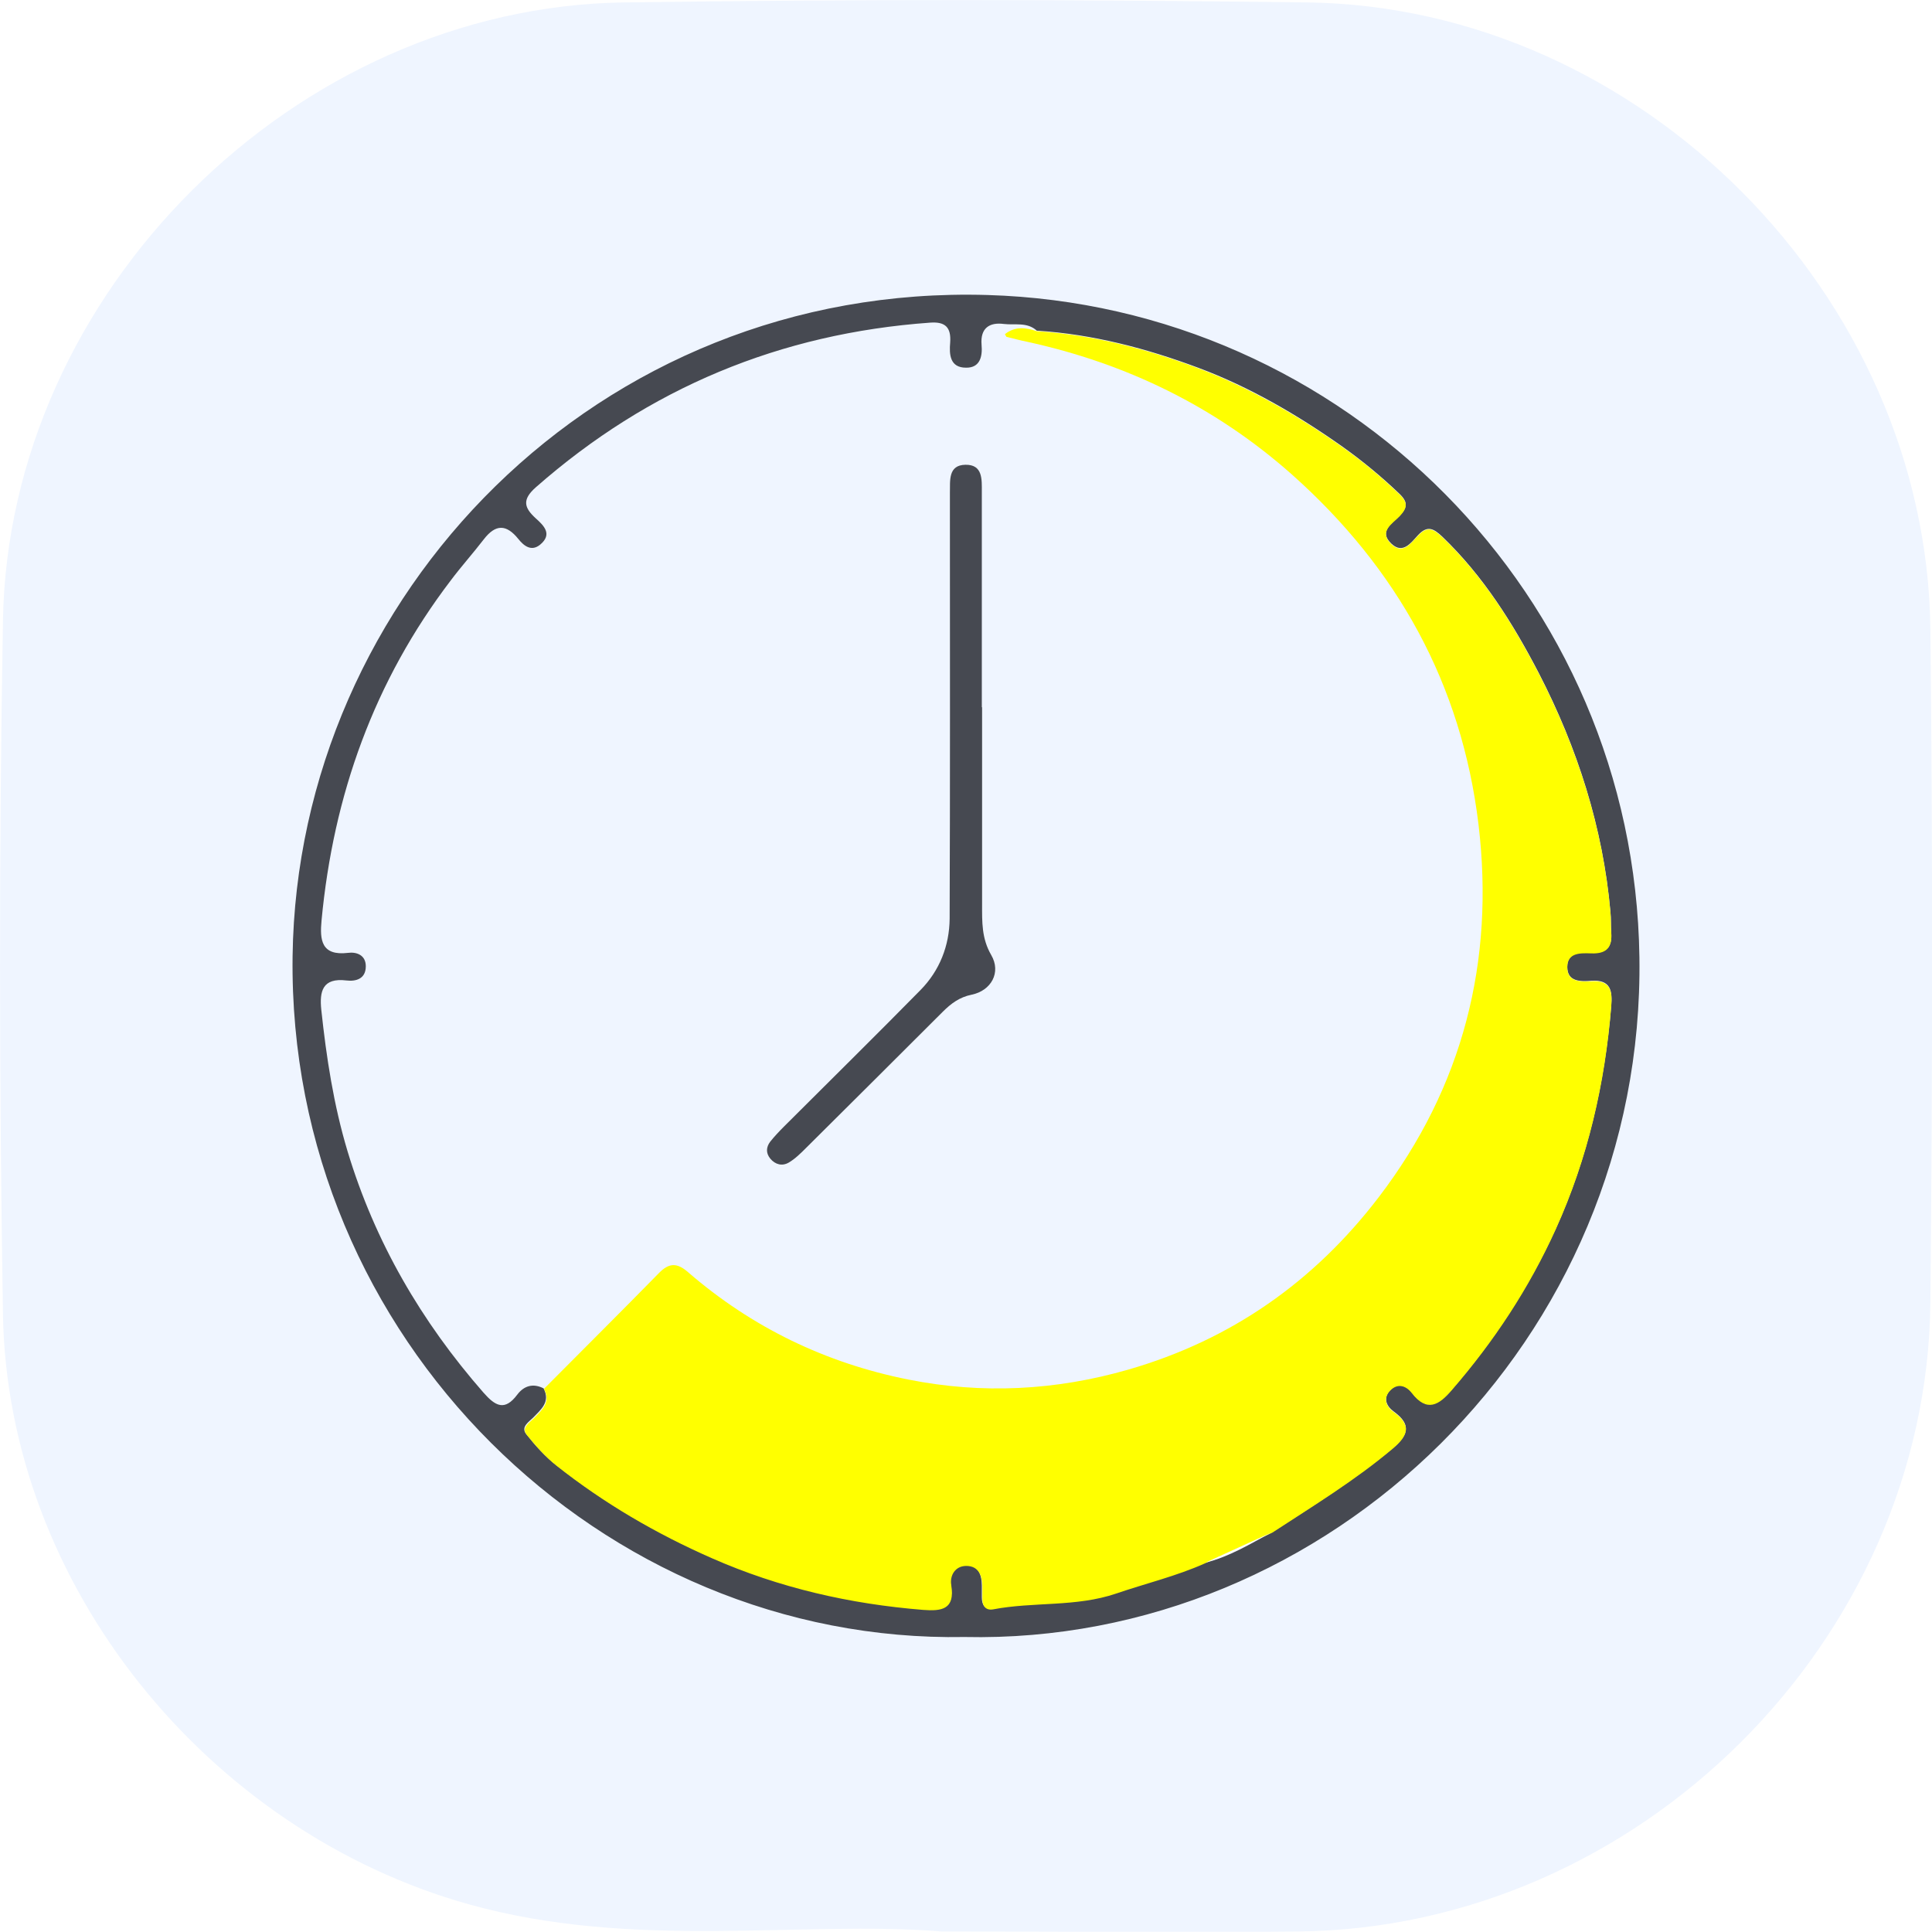 <svg xmlns="http://www.w3.org/2000/svg" xmlns:xlink="http://www.w3.org/1999/xlink" id="Ebene_1" data-name="Ebene 1" viewBox="0 0 72.04 72.03"><defs><style>      .cls-1 {        fill: #eff5ff;      }      .cls-1, .cls-2, .cls-3, .cls-4, .cls-5 {        stroke-width: 0px;      }      .cls-2 {        fill: #ff0;      }      .cls-6 {        clip-path: url(#clippath-2);      }      .cls-3 {        fill: #fbfbfb;      }      .cls-4 {        fill: none;      }      .cls-7 {        clip-path: url(#clippath-1);      }      .cls-8 {        clip-path: url(#clippath);      }      .cls-5 {        fill: #464951;      }    </style><clipPath id="clippath"><path class="cls-4" d="M-451.78,137.71h86v61.36c0,23.54-19.11,42.64-42.64,42.64h-.93c-23.41,0-42.42-19.01-42.42-42.42v-61.58h0Z"></path></clipPath><clipPath id="clippath-1"><path class="cls-4" d="M-451.78,375.71h86v61.36c0,23.54-19.11,42.64-42.64,42.64h0c-23.93,0-43.36-19.43-43.36-43.36v-60.64h0Z"></path></clipPath><clipPath id="clippath-2"><path class="cls-4" d="M-451.78,495.71h86v61.36c0,23.54-19.11,42.64-42.64,42.64h0c-23.93,0-43.36-19.43-43.36-43.36v-60.64h0Z"></path></clipPath><image id="image" width="1280" height="720"></image></defs><path class="cls-1" d="M35.11,72.02c-5.23-.42-11.46.71-17.62-1.01C7.76,68.29.27,59.12.11,48.99-.03,40.38-.04,31.76.11,23.15.31,10.89,11.02.26,23.28.09,31.76-.03,40.24-.02,48.73.09c12.43.16,23.11,10.92,23.25,23.38.09,8.36.08,16.73,0,25.09-.12,12.63-10.91,23.33-23.56,23.46-4.12.04-8.23,0-13.31,0Z"></path><g><path class="cls-5" d="M35.97,61.04c-13.5.25-25.25-11.1-25.06-25.39.18-13.43,11.36-25.08,25.91-24.65,13.3.39,24.12,11.19,24.31,24.69.21,14.27-11.58,25.65-25.17,25.35ZM47.44,57.13c1.53-.99,3.08-1.95,4.49-3.13.57-.48.72-.87.05-1.36-.28-.2-.42-.5-.15-.8.28-.3.6-.19.81.08.57.74,1.02.44,1.49-.1,1.57-1.82,2.88-3.81,3.88-6,1.2-2.65,1.83-5.43,2.07-8.32.04-.53,0-.98-.74-.93-.39.03-.9.05-.9-.52,0-.57.52-.54.9-.52.57.02.78-.22.74-.76-.02-.26,0-.51-.03-.77-.28-3.15-1.23-6.11-2.67-8.9-.96-1.85-2.07-3.62-3.6-5.09-.32-.3-.55-.44-.91-.05-.25.27-.56.72-.99.31-.49-.47.04-.75.31-1.04.29-.31.32-.51-.02-.83-.66-.63-1.35-1.2-2.09-1.73-1.68-1.19-3.48-2.24-5.38-2.95-1.92-.72-3.95-1.26-6.04-1.39-.36-.33-.81-.2-1.23-.25-.53-.07-.88.15-.83.77.04.43-.05.87-.58.86-.6,0-.63-.49-.59-.94.04-.56-.18-.78-.74-.74-5.6.4-10.5,2.44-14.71,6.14-.52.46-.44.76,0,1.16.3.27.63.59.16.98-.33.27-.61.04-.81-.21-.45-.56-.85-.56-1.29.01-.4.52-.84,1.01-1.23,1.53-2.86,3.75-4.38,8.01-4.82,12.68-.07.73-.01,1.33.99,1.21.3-.04.66.07.66.5,0,.48-.38.57-.72.53-.9-.11-1.01.41-.94,1.09.19,1.78.46,3.55.98,5.28,1.02,3.38,2.75,6.35,5.07,9,.44.5.79.7,1.26.07.25-.33.59-.43.98-.23.26.5-.09.78-.39,1.09-.16.16-.47.35-.26.61.33.42.7.83,1.12,1.16,1.78,1.4,3.71,2.53,5.78,3.44,2.52,1.1,5.16,1.71,7.89,1.93.67.05,1.2,0,1.04-.92-.06-.37.15-.71.56-.72.47,0,.6.35.6.77,0,.14,0,.28,0,.43,0,.28.12.47.4.42,1.52-.29,3.09-.08,4.59-.59,1.11-.37,2.25-.65,3.32-1.13.91-.22,1.69-.71,2.5-1.14Z"></path><path class="cls-2" d="M20.29,51.78c1.43-1.44,2.86-2.86,4.28-4.31.38-.39.68-.39,1.09-.03,2.38,2.06,5.14,3.39,8.21,4,2.75.55,5.49.41,8.2-.37,3.85-1.11,6.94-3.29,9.34-6.43,3.14-4.11,4.33-8.79,3.72-13.9-.63-5.23-3.03-9.55-6.95-13.04-2.85-2.53-6.17-4.15-9.9-4.96-.25-.05-.5-.12-.75-.18-.01,0-.02-.04-.06-.1.38-.3.78-.25,1.19-.11,2.09.13,4.12.67,6.04,1.39,1.9.72,3.7,1.76,5.38,2.95.75.53,1.43,1.1,2.09,1.73.34.32.31.52.02.83-.27.28-.8.57-.31,1.04.43.41.73-.04.99-.31.36-.39.59-.25.91.05,1.53,1.46,2.64,3.24,3.6,5.09,1.44,2.79,2.39,5.75,2.67,8.9.02.25.01.51.03.77.04.54-.18.78-.74.76-.38-.01-.9-.05-.9.52,0,.56.51.54.9.52.74-.05.78.4.74.93-.23,2.88-.87,5.67-2.07,8.32-.99,2.19-2.3,4.18-3.88,6-.47.55-.92.84-1.49.1-.21-.27-.53-.38-.81-.08-.28.3-.13.6.15.8.67.49.52.88-.05,1.36-1.4,1.18-2.96,2.13-4.49,3.13-.83.38-1.67.76-2.5,1.14-1.07.48-2.21.75-3.32,1.13-1.5.51-3.08.3-4.59.59-.28.05-.41-.14-.4-.42,0-.14,0-.28,0-.43,0-.41-.14-.77-.6-.77-.41,0-.62.35-.56.72.15.91-.37.97-1.04.92-2.74-.22-5.37-.82-7.89-1.93-2.07-.91-4.01-2.04-5.78-3.44-.42-.33-.78-.74-1.12-1.16-.21-.26.1-.45.26-.61.3-.31.65-.59.39-1.09Z"></path><path class="cls-3" d="M44.94,58.27c.84-.38,1.67-.76,2.5-1.14-.81.43-1.6.92-2.5,1.14Z"></path><path class="cls-5" d="M36.62,26.37c0,2.45,0,4.9,0,7.35,0,.65-.02,1.27.34,1.89.38.65,0,1.33-.73,1.48-.45.09-.77.33-1.08.64-1.69,1.69-3.39,3.38-5.09,5.07-.2.2-.41.41-.65.55-.24.14-.5.08-.69-.15-.17-.21-.15-.43,0-.63.16-.2.34-.39.52-.57,1.69-1.69,3.4-3.37,5.08-5.08.72-.73,1.08-1.66,1.09-2.66.02-5.07.01-10.14.01-15.21,0-.23,0-.46,0-.68.01-.45-.07-1.03.58-1.04.65-.01.61.55.61,1.01,0,2.68,0,5.36,0,8.03Z"></path></g><g class="cls-8"><use transform="translate(-523.78 -285.29)" xlink:href="#image"></use></g><g class="cls-7"><use transform="translate(-1032.78 -168.29)" xlink:href="#image"></use></g><g class="cls-6"><use transform="translate(-523.78 -46.29)" xlink:href="#image"></use></g></svg>